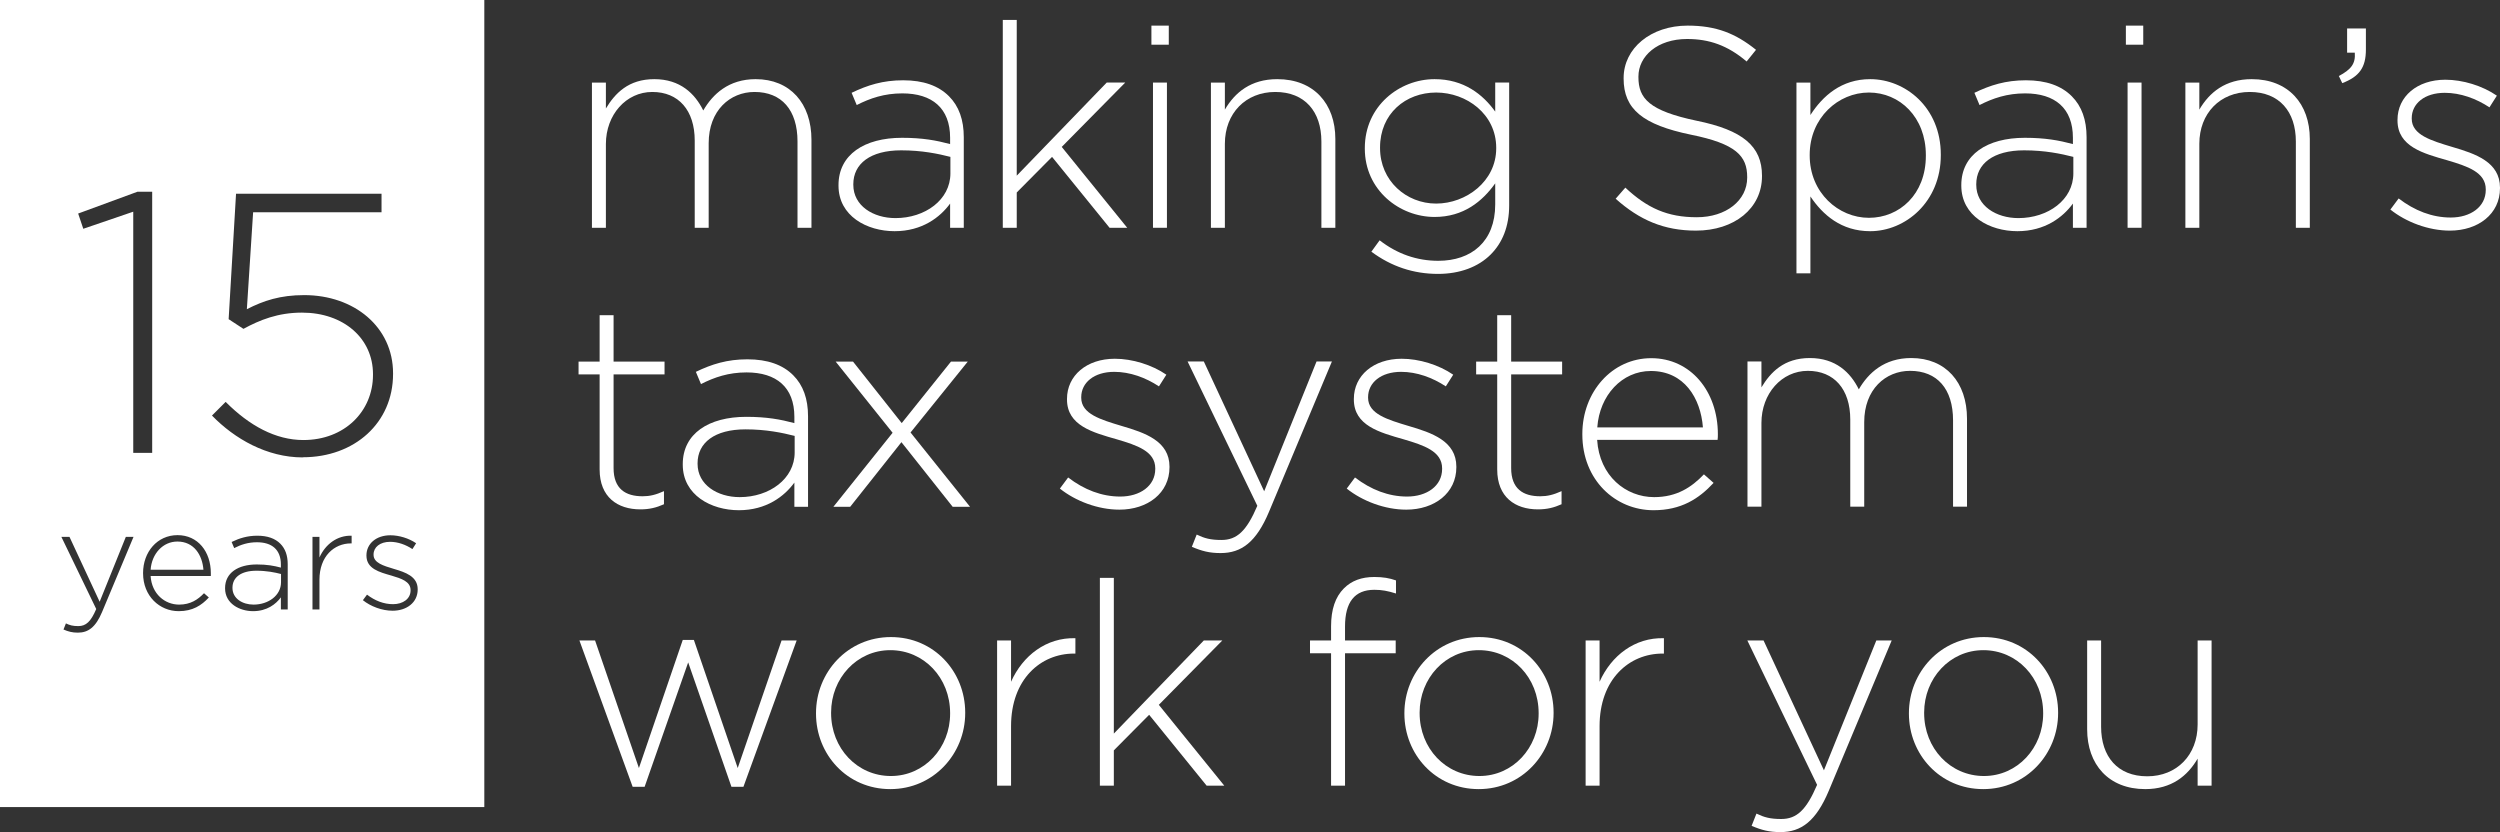 <?xml version="1.0" encoding="UTF-8"?>
<svg id="Capa_2" data-name="Capa 2" xmlns="http://www.w3.org/2000/svg" viewBox="0 0 175.61 58.45">
  <rect x="0" y="0" width="175.61" height="58.45" fill="#333333" stroke="none"/>
  <defs>
    <style>
      .cls-1 {
        fill: #fff;
      }
    </style>
  </defs>
  <g id="Capa_1-2" data-name="Capa 1">
    <g>
      <path class="cls-1" d="M34.02,56.69H0V0h34.02v56.69ZM9.36,31.81h1.33V13.47h-1.04l-4.16,1.53.36,1.07,3.51-1.2v16.93ZM21.27,32.12c3.64,0,6.34-2.42,6.34-5.85v-.05c0-3.25-2.73-5.49-6.24-5.49-1.69,0-2.86.39-4.03.99l.44-6.81h9.02v-1.3h-10.22l-.52,8.81,1.04.68c1.14-.62,2.42-1.14,4.11-1.14,2.94,0,4.99,1.82,4.99,4.32v.05c0,2.57-2,4.58-4.89,4.58-1.95,0-3.8-1.01-5.46-2.68l-.96.96c1.59,1.64,3.87,2.94,6.37,2.94ZM7,42.27l-2.12-4.56h-.57l2.45,5.07c-.38.89-.72,1.2-1.26,1.2-.39,0-.6-.06-.87-.19l-.17.43c.35.15.62.22,1.01.22.73,0,1.25-.38,1.7-1.45l2.21-5.28h-.54l-1.84,4.56ZM12.56,42.93c.97,0,1.59-.4,2.11-.96l-.34-.3c-.43.45-.95.8-1.75.8-.99,0-1.92-.74-2-2.01h4.23c0-.08,0-.11,0-.2,0-1.51-.91-2.67-2.34-2.67s-2.42,1.19-2.42,2.66v.02c0,1.6,1.16,2.66,2.5,2.66ZM10.58,40.02c.08-1.13.87-1.98,1.88-1.98,1.17,0,1.75.95,1.83,1.98h-3.71ZM17.78,42.93c.97,0,1.6-.49,1.95-.97v.85h.48v-3.18c0-.61-.17-1.09-.52-1.44-.37-.37-.91-.56-1.61-.56s-1.25.17-1.81.44l.18.43c.47-.24.97-.41,1.6-.41,1.05,0,1.68.52,1.68,1.56v.22c-.49-.13-.97-.22-1.69-.22-1.32,0-2.23.59-2.23,1.66v.02c0,1.07,1.02,1.6,1.97,1.6ZM17.81,42.47c-.78,0-1.48-.43-1.48-1.17v-.02c0-.72.6-1.19,1.68-1.19.73,0,1.3.12,1.73.23v.58c0,.93-.89,1.57-1.93,1.57ZM21.95,42.81h.49v-2.09c0-1.65,1.04-2.55,2.21-2.55h.05v-.54c-1.02-.03-1.85.61-2.26,1.53v-1.45h-.49v5.1ZM27.58,42.9c.99,0,1.76-.58,1.76-1.49v-.02c0-.9-.86-1.19-1.68-1.43-.73-.22-1.42-.42-1.42-.99v-.02c0-.51.45-.89,1.16-.89.55,0,1.1.2,1.57.51l.26-.41c-.51-.35-1.2-.56-1.81-.56-.99,0-1.68.59-1.68,1.41v.02c0,.92.91,1.16,1.75,1.4.71.21,1.35.42,1.35,1.02v.02c0,.6-.54.97-1.23.97-.65,0-1.27-.24-1.83-.67l-.29.39c.55.44,1.34.74,2.09.74Z"/>
      <g>
        <path class="cls-1" d="M41.58,5.8h.98v1.82c.64-1.06,1.58-2.06,3.4-2.06s2.86,1.02,3.44,2.2c.66-1.14,1.78-2.2,3.68-2.2,2.42,0,3.92,1.7,3.92,4.26v6.18h-.98v-6.06c0-2.22-1.12-3.48-3.02-3.48-1.72,0-3.22,1.3-3.22,3.6v5.94h-.98v-6.12c0-2.14-1.14-3.42-2.98-3.42s-3.26,1.6-3.26,3.66v5.88h-.98V5.8Z"/>
        <path class="cls-1" d="M58.9,13.04v-.04c0-2.14,1.82-3.32,4.46-3.32,1.44,0,2.4.18,3.38.44v-.44c0-2.08-1.26-3.12-3.36-3.12-1.26,0-2.26.34-3.2.82l-.36-.86c1.12-.54,2.2-.88,3.62-.88s2.48.38,3.22,1.12c.7.7,1.04,1.66,1.04,2.88v6.36h-.96v-1.7c-.7.96-1.96,1.94-3.9,1.94s-3.94-1.06-3.94-3.2ZM66.76,12.18v-1.16c-.86-.22-2-.46-3.46-.46-2.16,0-3.36.94-3.36,2.38v.04c0,1.48,1.4,2.34,2.96,2.34,2.08,0,3.86-1.28,3.86-3.14Z"/>
        <path class="cls-1" d="M70.44,1.4h.98v10.94l6.32-6.54h1.3l-4.46,4.52,4.6,5.68h-1.24l-4.04-4.98-2.48,2.5v2.48h-.98V1.4Z"/>
        <path class="cls-1" d="M80.88,1.8h1.22v1.34h-1.22v-1.34ZM80.99,5.8h.98v10.2h-.98V5.8Z"/>
        <path class="cls-1" d="M85.06,5.8h.98v1.9c.7-1.2,1.82-2.14,3.68-2.14,2.58,0,4.08,1.74,4.08,4.2v6.24h-.98v-6.06c0-2.1-1.16-3.48-3.24-3.48s-3.54,1.5-3.54,3.64v5.9h-.98V5.8Z"/>
        <path class="cls-1" d="M96.33,17.68l.58-.8c1.24.96,2.62,1.44,4.12,1.44,2.32,0,4-1.34,4-3.96v-1.48c-.9,1.26-2.22,2.36-4.26,2.36-2.46,0-4.9-1.88-4.9-4.8v-.04c0-2.96,2.44-4.84,4.9-4.84,2.06,0,3.4,1.08,4.26,2.28v-2.04h.98v8.62c0,1.5-.48,2.64-1.3,3.46-.88.88-2.18,1.36-3.7,1.36-1.72,0-3.28-.52-4.68-1.56ZM105.1,10.42v-.04c0-2.36-2.08-3.88-4.22-3.88s-3.94,1.48-3.94,3.86v.04c0,2.3,1.84,3.9,3.94,3.9s4.22-1.56,4.22-3.88Z"/>
        <path class="cls-1" d="M113.49,13.96l.68-.78c1.54,1.44,2.96,2.08,5.02,2.08s3.54-1.18,3.54-2.78v-.04c0-1.48-.78-2.34-3.96-2.98-3.38-.7-4.72-1.8-4.72-3.94v-.04c0-2.08,1.9-3.68,4.5-3.68,2.02,0,3.38.56,4.8,1.7l-.66.82c-1.34-1.14-2.64-1.58-4.18-1.58-2.08,0-3.42,1.2-3.42,2.64v.04c0,1.5.76,2.36,4.08,3.06,3.26.66,4.6,1.8,4.6,3.86v.04c0,2.26-1.94,3.82-4.64,3.82-2.24,0-3.96-.74-5.64-2.24Z"/>
        <path class="cls-1" d="M126.19,5.8h.98v2.28c.86-1.34,2.18-2.52,4.2-2.52,2.46,0,4.96,1.98,4.96,5.3v.04c0,3.3-2.5,5.34-4.96,5.34-2.04,0-3.34-1.16-4.2-2.44v5.4h-.98V5.8ZM135.28,10.94v-.04c0-2.68-1.84-4.4-4-4.4s-4.16,1.78-4.16,4.38v.04c0,2.62,2.02,4.38,4.16,4.38s4-1.64,4-4.36Z"/>
        <path class="cls-1" d="M137.77,13.04v-.04c0-2.14,1.82-3.32,4.46-3.32,1.44,0,2.4.18,3.38.44v-.44c0-2.08-1.26-3.12-3.36-3.12-1.26,0-2.26.34-3.2.82l-.36-.86c1.12-.54,2.2-.88,3.62-.88s2.48.38,3.22,1.12c.7.7,1.04,1.66,1.04,2.88v6.36h-.96v-1.7c-.7.96-1.96,1.94-3.9,1.94s-3.94-1.06-3.94-3.2ZM145.64,12.18v-1.16c-.86-.22-2-.46-3.46-.46-2.16,0-3.36.94-3.36,2.38v.04c0,1.48,1.4,2.34,2.96,2.34,2.08,0,3.86-1.28,3.86-3.14Z"/>
        <path class="cls-1" d="M149.33,1.8h1.22v1.34h-1.22v-1.34ZM149.45,5.8h.98v10.2h-.98V5.8Z"/>
        <path class="cls-1" d="M153.51,5.8h.98v1.9c.7-1.2,1.82-2.14,3.68-2.14,2.58,0,4.08,1.74,4.08,4.2v6.24h-.98v-6.06c0-2.1-1.16-3.48-3.24-3.48s-3.54,1.5-3.54,3.64v5.9h-.98V5.8Z"/>
        <path class="cls-1" d="M164.29,5.34c.86-.46,1.18-.86,1.12-1.64h-.54v-1.7h1.32v1.48c0,1.26-.46,1.9-1.66,2.36l-.24-.5Z"/>
        <path class="cls-1" d="M167.91,14.72l.58-.78c1.12.86,2.36,1.34,3.66,1.34,1.38,0,2.46-.74,2.46-1.94v-.04c0-1.2-1.28-1.62-2.7-2.04-1.68-.48-3.5-.96-3.5-2.8v-.04c0-1.64,1.38-2.82,3.36-2.82,1.22,0,2.6.42,3.62,1.12l-.52.82c-.94-.62-2.04-1.02-3.14-1.02-1.42,0-2.32.76-2.32,1.78v.04c0,1.14,1.38,1.54,2.84,1.98,1.64.48,3.36,1.06,3.36,2.86v.04c0,1.82-1.54,2.98-3.52,2.98-1.5,0-3.08-.6-4.18-1.48Z"/>
      </g>
      <g>
        <path class="cls-1" d="M42.12,32.98v-6.68h-1.48v-.9h1.48v-3.26h.98v3.26h3.58v.9h-3.58v6.58c0,1.46.84,1.98,2.04,1.98.5,0,.92-.1,1.5-.36v.92c-.54.24-1.02.36-1.66.36-1.6,0-2.86-.86-2.86-2.8Z"/>
        <path class="cls-1" d="M47.96,32.64v-.04c0-2.14,1.82-3.32,4.46-3.32,1.44,0,2.4.18,3.38.44v-.44c0-2.08-1.26-3.12-3.36-3.12-1.26,0-2.26.34-3.2.82l-.36-.86c1.12-.54,2.2-.88,3.62-.88s2.48.38,3.22,1.12c.7.7,1.04,1.66,1.04,2.88v6.36h-.96v-1.7c-.7.96-1.96,1.94-3.9,1.94s-3.94-1.06-3.94-3.2ZM55.82,31.78v-1.16c-.86-.22-2-.46-3.46-.46-2.16,0-3.36.94-3.36,2.38v.04c0,1.48,1.4,2.34,2.96,2.34,2.08,0,3.86-1.28,3.86-3.14Z"/>
        <path class="cls-1" d="M63.34,29.72l3.46-4.32h1.18l-4.02,4.98,4.18,5.22h-1.22l-3.6-4.54-3.6,4.54h-1.18l4.16-5.2-4-5h1.22l3.42,4.32Z"/>
        <path class="cls-1" d="M74.45,34.32l.58-.78c1.12.86,2.36,1.34,3.66,1.34,1.38,0,2.46-.74,2.46-1.94v-.04c0-1.2-1.28-1.62-2.7-2.04-1.68-.48-3.5-.96-3.5-2.8v-.04c0-1.64,1.38-2.82,3.36-2.82,1.22,0,2.6.42,3.62,1.12l-.52.82c-.94-.62-2.04-1.02-3.14-1.02-1.42,0-2.32.76-2.32,1.78v.04c0,1.14,1.38,1.54,2.84,1.98,1.64.48,3.36,1.06,3.36,2.86v.04c0,1.82-1.54,2.98-3.52,2.98-1.5,0-3.08-.6-4.18-1.48Z"/>
        <path class="cls-1" d="M92.48,25.39h1.08l-4.42,10.56c-.9,2.14-1.94,2.9-3.4,2.9-.78,0-1.32-.14-2.02-.44l.34-.86c.54.26.96.38,1.74.38,1.08,0,1.76-.62,2.52-2.4l-4.9-10.14h1.14l4.24,9.12,3.68-9.12Z"/>
        <path class="cls-1" d="M94.6,34.32l.58-.78c1.12.86,2.36,1.34,3.66,1.34,1.38,0,2.46-.74,2.46-1.94v-.04c0-1.2-1.28-1.62-2.7-2.04-1.68-.48-3.5-.96-3.5-2.8v-.04c0-1.64,1.38-2.82,3.36-2.82,1.22,0,2.6.42,3.62,1.12l-.52.82c-.94-.62-2.04-1.02-3.14-1.02-1.42,0-2.32.76-2.32,1.78v.04c0,1.14,1.38,1.54,2.84,1.98,1.64.48,3.36,1.06,3.36,2.86v.04c0,1.82-1.54,2.98-3.52,2.98-1.5,0-3.08-.6-4.18-1.48Z"/>
        <path class="cls-1" d="M105.17,32.98v-6.68h-1.48v-.9h1.48v-3.26h.98v3.26h3.58v.9h-3.58v6.58c0,1.46.84,1.98,2.04,1.98.5,0,.92-.1,1.5-.36v.92c-.54.24-1.02.36-1.66.36-1.6,0-2.86-.86-2.86-2.8Z"/>
        <path class="cls-1" d="M111.15,30.52v-.04c0-2.94,2.08-5.32,4.84-5.32s4.68,2.32,4.68,5.34c0,.18,0,.24-.02.4h-8.46c.16,2.54,2.02,4.02,4,4.02,1.6,0,2.64-.7,3.5-1.6l.68.6c-1.04,1.12-2.28,1.92-4.22,1.92-2.68,0-5-2.12-5-5.32ZM119.62,30.02c-.16-2.06-1.32-3.96-3.66-3.96-2.02,0-3.6,1.7-3.76,3.96h7.42Z"/>
        <path class="cls-1" d="M122.75,25.39h.98v1.82c.64-1.06,1.58-2.06,3.4-2.06s2.86,1.02,3.44,2.2c.66-1.14,1.78-2.2,3.68-2.2,2.42,0,3.92,1.7,3.92,4.26v6.18h-.98v-6.06c0-2.22-1.12-3.48-3.02-3.48-1.72,0-3.22,1.3-3.22,3.6v5.94h-.98v-6.12c0-2.14-1.14-3.42-2.98-3.42s-3.26,1.6-3.26,3.66v5.88h-.98v-10.2Z"/>
      </g>
      <g>
        <path class="cls-1" d="M40.7,44.99h1.1l3.08,8.96,3.08-9h.78l3.08,9,3.08-8.96h1.06l-3.74,10.28h-.84l-3.04-8.74-3.06,8.74h-.84l-3.74-10.28Z"/>
        <path class="cls-1" d="M57.32,50.13v-.04c0-2.86,2.22-5.34,5.26-5.34s5.22,2.44,5.22,5.3v.04c0,2.86-2.22,5.34-5.26,5.34s-5.22-2.44-5.22-5.3ZM66.74,50.13v-.04c0-2.48-1.84-4.42-4.2-4.42s-4.16,1.98-4.16,4.38v.04c0,2.48,1.84,4.42,4.2,4.42s4.16-1.98,4.16-4.38Z"/>
        <path class="cls-1" d="M70.04,44.99h.98v2.9c.82-1.84,2.48-3.12,4.52-3.06v1.08h-.1c-2.34,0-4.42,1.8-4.42,5.1v4.18h-.98v-10.2Z"/>
        <path class="cls-1" d="M77.26,40.59h.98v10.94l6.32-6.54h1.3l-4.46,4.52,4.6,5.68h-1.24l-4.04-4.98-2.48,2.5v2.48h-.98v-14.6Z"/>
        <path class="cls-1" d="M93.5,45.89h-1.48v-.9h1.48v-1c0-1.18.3-2.06.9-2.66.54-.54,1.24-.8,2.14-.8.62,0,1.06.08,1.52.24v.92c-.58-.18-.98-.26-1.52-.26-1.38,0-2.06.86-2.06,2.58v.98h3.56v.9h-3.56v9.3h-.98v-9.3Z"/>
        <path class="cls-1" d="M98.65,50.13v-.04c0-2.86,2.22-5.34,5.26-5.34s5.22,2.44,5.22,5.3v.04c0,2.86-2.22,5.34-5.26,5.34s-5.22-2.44-5.22-5.3ZM108.08,50.13v-.04c0-2.48-1.84-4.42-4.2-4.42s-4.16,1.98-4.16,4.38v.04c0,2.48,1.84,4.42,4.2,4.42s4.16-1.98,4.16-4.38Z"/>
        <path class="cls-1" d="M111.38,44.99h.98v2.9c.82-1.84,2.48-3.12,4.52-3.06v1.08h-.1c-2.34,0-4.42,1.8-4.42,5.1v4.18h-.98v-10.2Z"/>
        <path class="cls-1" d="M131.8,44.99h1.08l-4.42,10.56c-.9,2.14-1.94,2.9-3.4,2.9-.78,0-1.32-.14-2.02-.44l.34-.86c.54.26.96.38,1.74.38,1.08,0,1.76-.62,2.52-2.4l-4.9-10.14h1.14l4.24,9.12,3.68-9.12Z"/>
        <path class="cls-1" d="M134.09,50.13v-.04c0-2.86,2.22-5.34,5.26-5.34s5.22,2.44,5.22,5.3v.04c0,2.86-2.22,5.34-5.26,5.34s-5.22-2.44-5.22-5.3ZM143.52,50.13v-.04c0-2.48-1.84-4.42-4.2-4.42s-4.16,1.98-4.16,4.38v.04c0,2.48,1.84,4.42,4.2,4.42s4.16-1.98,4.16-4.38Z"/>
        <path class="cls-1" d="M146.61,51.23v-6.24h.98v6.06c0,2.1,1.16,3.48,3.24,3.48s3.54-1.5,3.54-3.64v-5.9h.98v10.2h-.98v-1.9c-.7,1.2-1.82,2.14-3.68,2.14-2.58,0-4.08-1.74-4.08-4.2Z"/>
      </g>
    </g>
  </g>
</svg>